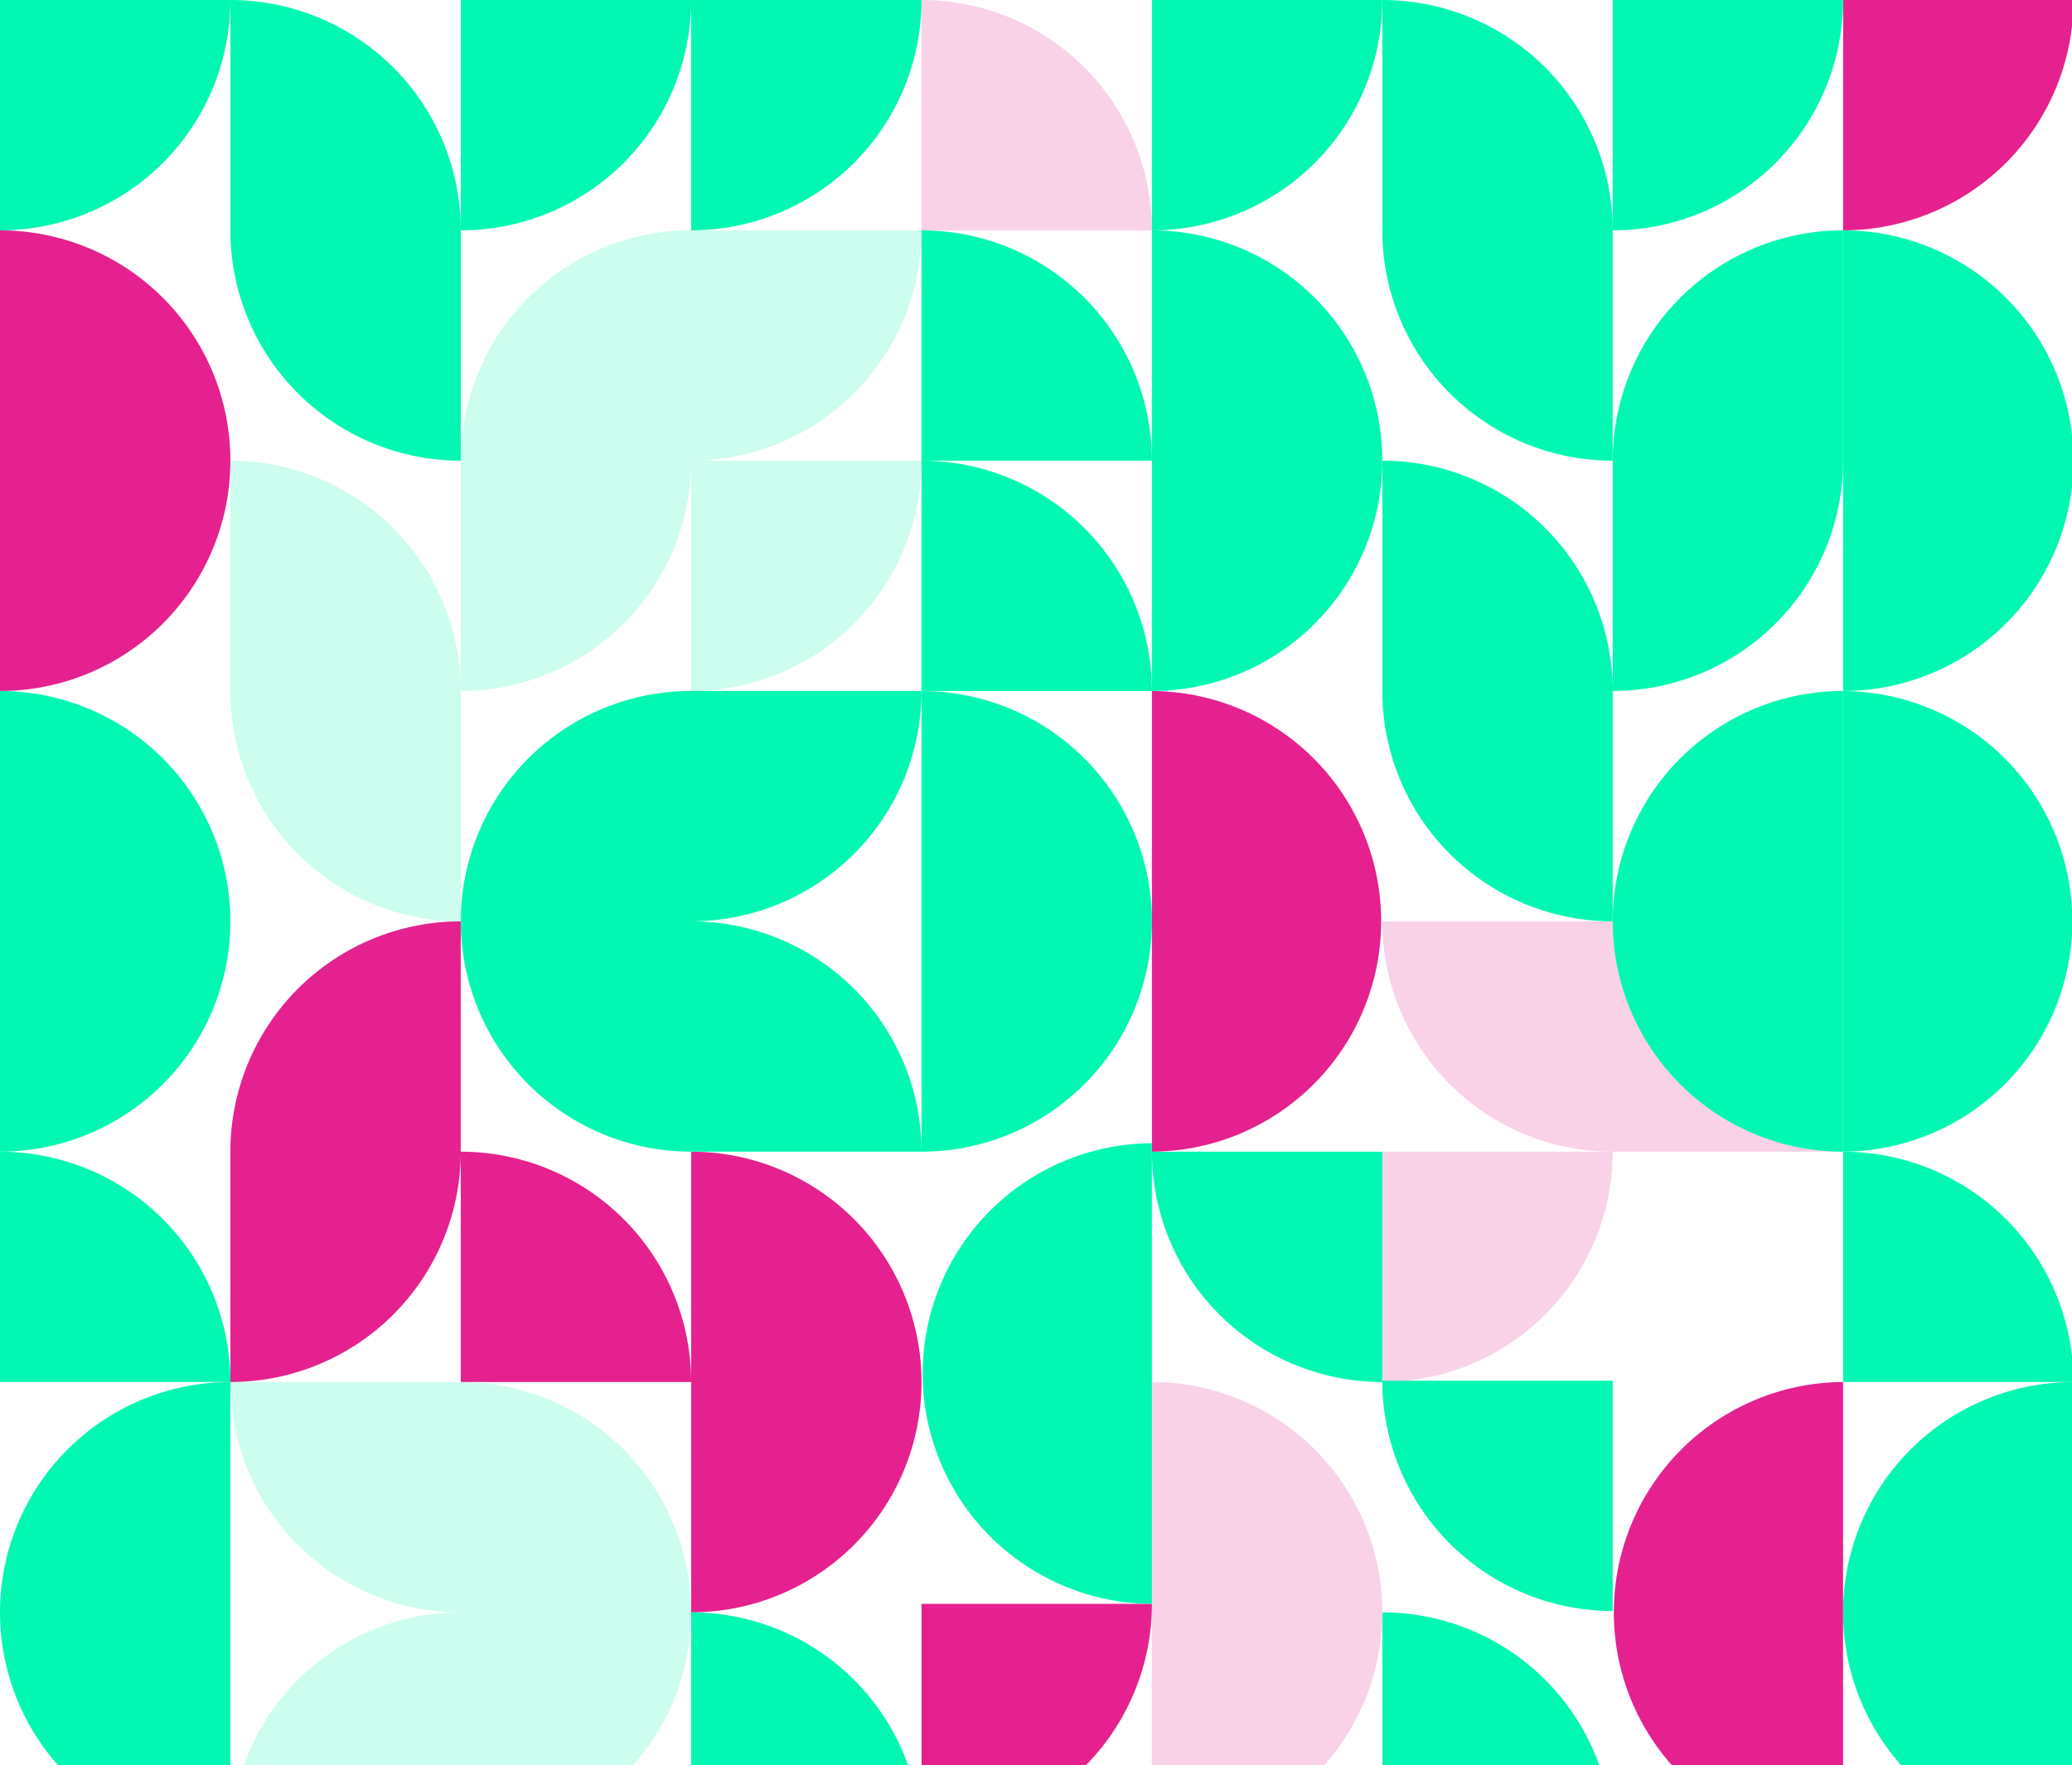 <svg xmlns="http://www.w3.org/2000/svg" xmlns:xlink="http://www.w3.org/1999/xlink" width="372" height="317" viewBox="0 0 372 317"><defs><clipPath id="clip-path"><rect id="Rectangle_729" data-name="Rectangle 729" width="372" height="317" transform="translate(1082 105)" fill="#fff"></rect></clipPath></defs><g id="Mask_Group_3" data-name="Mask Group 3" transform="translate(-1082 -105)" clip-path="url(#clip-path)"><g id="Group_2720" data-name="Group 2720" transform="translate(-15754 7084)"><path id="Path_815" data-name="Path 815" d="M673.25,125.521v41.357a41.364,41.364,0,0,0,41.362-41.36h0a41.364,41.364,0,0,0-41.36-41.36v41.358" transform="translate(16493.652 -7021.795)" fill="#02f8b2"></path><path id="Path_821" data-name="Path 821" d="M714.615,0H673.253V41.36A41.363,41.363,0,0,0,714.615,0" transform="translate(16493.65 -6979)" fill="#e5218f"></path><path id="Path_822" data-name="Path 822" d="M673.253,420.779v41.36h41.362a41.363,41.363,0,0,0-41.362-41.36" transform="translate(16493.65 -7192.966)" fill="#02f8b2"></path><path id="Path_823" data-name="Path 823" d="M673.248,335.188a41.36,41.36,0,0,0,0-82.719Z" transform="translate(16493.652 -7107.381)" fill="#02f8b2"></path><path id="Path_824" data-name="Path 824" d="M336.624,0V41.367h41.36A41.363,41.363,0,0,0,336.624,0" transform="translate(16664.826 -6979.002)" fill="#e5218f" opacity="0.2"></path><path id="Path_825" data-name="Path 825" d="M336.624,420.774v41.362a41.363,41.363,0,0,0,41.36-41.362Z" transform="translate(16664.826 -7111.766)" fill="#e5218f"></path><path id="Path_826" data-name="Path 826" d="M336.624,168.314v41.362h41.36a41.363,41.363,0,0,0-41.36-41.362" transform="translate(16664.826 -7064.588)" fill="#02f8b2"></path><path id="Path_827" data-name="Path 827" d="M336.624,84.159v41.362h41.36a41.363,41.363,0,0,0-41.36-41.362" transform="translate(16664.826 -7021.795)" fill="#02f8b2"></path><path id="Path_828" data-name="Path 828" d="M377.984,293.831h0a41.363,41.363,0,0,0-41.36-41.362v82.719a41.363,41.363,0,0,0,41.36-41.36" transform="translate(16664.826 -7107.381)" fill="#02f8b2"></path><path id="Union_14" data-name="Union 14" d="M82.721,82.724H41.364V41.543A41.363,41.363,0,0,1,.007,82.724V41.362H0A41.363,41.363,0,0,1,41.359,0V41.364h.007A41.363,41.363,0,0,1,82.724,82.542V41.364a41.363,41.363,0,0,1,41.362,41.36h0a41.362,41.362,0,0,1-41.362,41.358Z" transform="translate(16877.361 -6813.552)" fill="#e5218f" stroke="rgba(0,0,0,0)" stroke-miterlimit="10" stroke-width="1"></path><path id="Path_830" data-name="Path 830" d="M0,125.521v41.357a41.363,41.363,0,0,0,41.362-41.36h0A41.364,41.364,0,0,0,0,84.159v41.358" transform="translate(16836 -7021.795)" fill="#e5218f"></path><path id="Path_831" data-name="Path 831" d="M125.519,125.512V166.7a41.362,41.362,0,0,0-41.357-41.18v41.36h-.007a41.363,41.363,0,0,0,41.36,41.362v-41.36h.007v-.007a41.362,41.362,0,0,0,41.358-41.178v41.178a41.363,41.363,0,0,0,41.362-41.36h-41.36a41.363,41.363,0,0,0,41.36-41.362H166.879a41.363,41.363,0,0,0-41.36,41.36" transform="translate(16793.207 -7021.791)" fill="#02f8b2" opacity="0.2"></path><path id="Path_832" data-name="Path 832" d="M168.342,336.624v1.524q-.027-.759-.028-1.524Z" transform="translate(16750.412 -7150.173)" fill="#02f8b2"></path><path id="Path_833" data-name="Path 833" d="M251.065,335.174H209.706v.007a41.366,41.366,0,0,1-41.319-39.431c-.007-.133-.012-.269-.016-.4v-3.02A41.364,41.364,0,0,1,209.7,252.455h41.362a41.364,41.364,0,0,1-41.359,41.36,41.363,41.363,0,0,1,41.362,41.36" transform="translate(16750.383 -7107.374)" fill="#02f8b2"></path><path id="Path_834" data-name="Path 834" d="M168.342,333.58v1.487h-.028q0-.745.028-1.487" transform="translate(16750.412 -7148.626)" fill="#02f8b2"></path><path id="Path_835" data-name="Path 835" d="M546.289,82.726V41.365h.009v0A41.363,41.363,0,0,0,587.655,0H546.293V41A41.361,41.361,0,0,0,504.938,0V41.365h-.009a41.363,41.363,0,0,0,41.36,41.362" transform="translate(16579.244 -6979)" fill="#02f8b2"></path><path id="Path_836" data-name="Path 836" d="M504.929,377.981h.009v41.362a41.361,41.361,0,0,0,41.355-41v41h41.362a41.364,41.364,0,0,0-41.358-41.36h-.009V336.619a41.364,41.364,0,0,0-41.36,41.362" transform="translate(17503.518 -7318.483) rotate(90)" fill="#e5218f" opacity="0.2"></path><path id="Path_837" data-name="Path 837" d="M546.3,125.515h0v41a41.362,41.362,0,0,0-41.357-41v41.36h-.009a41.363,41.363,0,0,0,41.36,41.362v-41.36h.009v-.007a41.364,41.364,0,0,0,41.358-41.36V84.155a41.363,41.363,0,0,0-41.36,41.36" transform="translate(16579.244 -7021.793)" fill="#02f8b2"></path><path id="Path_838" data-name="Path 838" d="M589.093,336.624v0Z" transform="translate(16536.445 -7150.173)" fill="#02f8b2"></path><path id="Path_839" data-name="Path 839" d="M630.456,293.815v41.369A41.365,41.365,0,0,1,589.1,294.307v-.91a41.363,41.363,0,0,1,41.36-40.942v41.36Z" transform="translate(16536.443 -7107.374)" fill="#02f8b2"></path><path id="Path_840" data-name="Path 840" d="M589.093,335.754v0Z" transform="translate(16536.445 -7149.731)" fill="#02f8b2"></path><path id="Path_841" data-name="Path 841" d="M462.136,0H420.774V41.36A41.363,41.363,0,0,0,462.136,0" transform="translate(16622.037 -6979)" fill="#02f8b2"></path><path id="Path_842" data-name="Path 842" d="M420.774,420.779v41.36h41.362a41.363,41.363,0,0,0-41.362-41.36" transform="translate(17504.947 -6310.049) rotate(180)" fill="#02f8b2"></path><path id="Path_843" data-name="Path 843" d="M462.136,125.521h0v0a41.364,41.364,0,0,0-41.362-41.358v82.719a41.364,41.364,0,0,0,41.362-41.357" transform="translate(16622.037 -7021.795)" fill="#02f8b2"></path><path id="Path_844" data-name="Path 844" d="M420.779,252.469v82.719a41.36,41.36,0,0,0,0-82.719" transform="translate(16622.033 -7107.381)" fill="#e5218f"></path><path id="Path_845" data-name="Path 845" d="M208.241,0H125.519V41.183A41.362,41.362,0,0,0,84.162,0V41.365h-.007a41.363,41.363,0,0,0,41.36,41.362V41.365h.007v0A41.362,41.362,0,0,0,166.879.182V41.36A41.363,41.363,0,0,0,208.241,0" transform="translate(16793.207 -6979)" fill="#02f8b2"></path><path id="Path_846" data-name="Path 846" d="M41.367,0H0V41.36A41.363,41.363,0,0,0,41.367,0" transform="translate(16835.998 -6979)" fill="#02f8b2"></path><path id="Path_847" data-name="Path 847" d="M0,420.779v41.36H41.367A41.363,41.363,0,0,0,0,420.779" transform="translate(16835.998 -7192.966)" fill="#02f8b2"></path><path id="Path_848" data-name="Path 848" d="M0,335.188a41.363,41.363,0,0,0,41.36-41.36A41.363,41.363,0,0,0,0,252.469Z" transform="translate(16836 -7107.381)" fill="#02f8b2"></path><path id="Path_809" data-name="Path 809" d="M1009.872.005V41.367h41.36A41.364,41.364,0,0,0,1009.872.005" transform="translate(15826.128 -6565.388)" fill="#e5218f"></path><path id="Path_811" data-name="Path 811" d="M1051.232,209.676V168.314h-41.36a41.364,41.364,0,0,0,41.36,41.362" transform="translate(15826.128 -6816.42)" fill="#02f8b2"></path><path id="Path_1305" data-name="Path 1305" d="M1051.232,209.676V168.314h-41.36a41.364,41.364,0,0,0,41.36,41.362" transform="translate(16074.305 -6899.386)" fill="#02f8b2"></path><path id="Path_812" data-name="Path 812" d="M1051.232,125.521V84.159h-41.36a41.364,41.364,0,0,0,41.36,41.362" transform="translate(15826.128 -6690.903)" fill="#02f8b2"></path><path id="Path_813" data-name="Path 813" d="M1009.872,293.826h0a41.363,41.363,0,0,0,41.36,41.362V252.469a41.363,41.363,0,0,0-41.36,41.36" transform="translate(15826.128 -6983.294)" fill="#02f8b2"></path><path id="Path_815-2" data-name="Path 815" d="M714.61,125.516V84.159a41.363,41.363,0,0,0-41.362,41.36h0a41.364,41.364,0,0,0,41.36,41.36V125.521" transform="translate(16328.196 -6732.26)" fill="#02f8b2"></path><path id="Path_816" data-name="Path 816" d="M840.125,166.876V125.691a41.362,41.362,0,0,0,41.357,41.18v-41.36h.007A41.363,41.363,0,0,0,840.13,84.15v41.36h-.007v.007a41.362,41.362,0,0,0-41.358,41.178V125.517a41.363,41.363,0,0,0-41.362,41.36h41.36a41.363,41.363,0,0,0-41.36,41.362h41.362a41.363,41.363,0,0,0,41.36-41.36" transform="translate(16119.959 -6773.616)" fill="#02f8b2"></path><path id="Path_817" data-name="Path 817" d="M841.562,338.148v-1.524q.027.759.027,1.524Z" transform="translate(16118.495 -7027.616)" fill="#02f8b2"></path><path id="Path_818" data-name="Path 818" d="M841.622,252.462h41.359v-.007A41.366,41.366,0,0,1,924.3,291.886c.007.133.012.269.016.4v3.02a41.364,41.364,0,0,1-41.332,39.873H841.622a41.364,41.364,0,0,1,41.359-41.36,41.364,41.364,0,0,1-41.362-41.36" transform="translate(16035.74 -6983.28)" fill="#09f8b2" opacity="0.2"></path><path id="Path_819" data-name="Path 819" d="M841.562,335.067V333.58h.027q0,.745-.027,1.487" transform="translate(16118.495 -7023.039)" fill="#02f8b2"></path><path id="Path_820" data-name="Path 820" d="M757.4,82.727h82.722V41.544a41.362,41.362,0,0,0,41.357,41.183V41.362h.007A41.363,41.363,0,0,0,840.13,0V41.362h-.007v0a41.362,41.362,0,0,0-41.358,41.178V41.367A41.363,41.363,0,0,0,757.4,82.727" transform="translate(16119.959 -6606.745)" fill="#02f8b2" opacity="0.2"></path><path id="Path_821-2" data-name="Path 821" d="M673.253,41.36h41.362V0a41.363,41.363,0,0,0-41.362,41.36" transform="translate(16328.192 -6565.377)" fill="#e5218f"></path><path id="Path_823-2" data-name="Path 823" d="M714.608,252.469a41.36,41.36,0,0,0,0,82.719Z" transform="translate(16328.202 -7026.18)" fill="#02f8b2"></path><path id="Path_824-2" data-name="Path 824" d="M377.984,41.367V.005h-41.36a41.363,41.363,0,0,0,41.36,41.362" transform="translate(16830.277 -6565.388)" fill="#e5218f" opacity="0.2"></path><path id="Path_826-2" data-name="Path 826" d="M377.984,209.676V168.314h-41.36a41.363,41.363,0,0,0,41.36,41.362" transform="translate(16830.277 -6816.42)" fill="#02f8b2"></path><path id="Path_827-2" data-name="Path 827" d="M377.984,125.521V84.159h-41.36a41.363,41.363,0,0,0,41.36,41.362" transform="translate(16830.277 -6690.903)" fill="#02f8b2"></path><path id="Path_828-2" data-name="Path 828" d="M336.624,293.826h0a41.363,41.363,0,0,0,41.36,41.362V252.469a41.363,41.363,0,0,0-41.36,41.36" transform="translate(16830.277 -6983.294)" fill="#02f8b2"></path><path id="Path_835-2" data-name="Path 835" d="M546.3,0V41.362h-.009v0a41.363,41.363,0,0,0-41.357,41.36H546.29v-41a41.361,41.361,0,0,0,41.355,41V41.362h.009A41.363,41.363,0,0,0,546.3,0" transform="translate(16537.885 -6606.745)" fill="#02f8b2"></path><path id="Path_837-2" data-name="Path 837" d="M546.289,166.881h0v-41a41.361,41.361,0,0,0,41.357,41v-41.36h.009A41.363,41.363,0,0,0,546.3,84.155v41.36h-.009v.007a41.364,41.364,0,0,0-41.358,41.36v41.36a41.363,41.363,0,0,0,41.36-41.36" transform="translate(16537.883 -6773.621)" fill="#02f8b2"></path><path id="Path_838-2" data-name="Path 838" d="M589.093,337.107v0Z" transform="translate(16495.08 -7026.575)" fill="#02f8b2"></path><path id="Path_839-2" data-name="Path 839" d="M589.1,293.824V252.455a41.365,41.365,0,0,1,41.358,40.877v.91a41.363,41.363,0,0,1-41.36,40.942v-41.36Z" transform="translate(16453.713 -6983.283)" fill="#e5218f" opacity="0.2"></path><path id="Path_840-2" data-name="Path 840" d="M589.093,336.172v0Z" transform="translate(16495.08 -7025.213)" fill="#02f8b2"></path><path id="Path_841-2" data-name="Path 841" d="M420.774,41.36h41.362V0a41.364,41.364,0,0,0-41.362,41.36" transform="translate(16704.766 -6565.377)" fill="#02f8b2"></path><path id="Path_843-2" data-name="Path 843" d="M420.774,125.516h0v0a41.364,41.364,0,0,0,41.362,41.358V84.159a41.364,41.364,0,0,0-41.362,41.357" transform="translate(16704.766 -6732.26)" fill="#02f8b2"></path><path id="Path_844-2" data-name="Path 844" d="M462.139,335.188V252.469a41.36,41.36,0,0,0,0,82.719" transform="translate(16704.76 -6983.294)" fill="#e5218f"></path></g></g></svg>